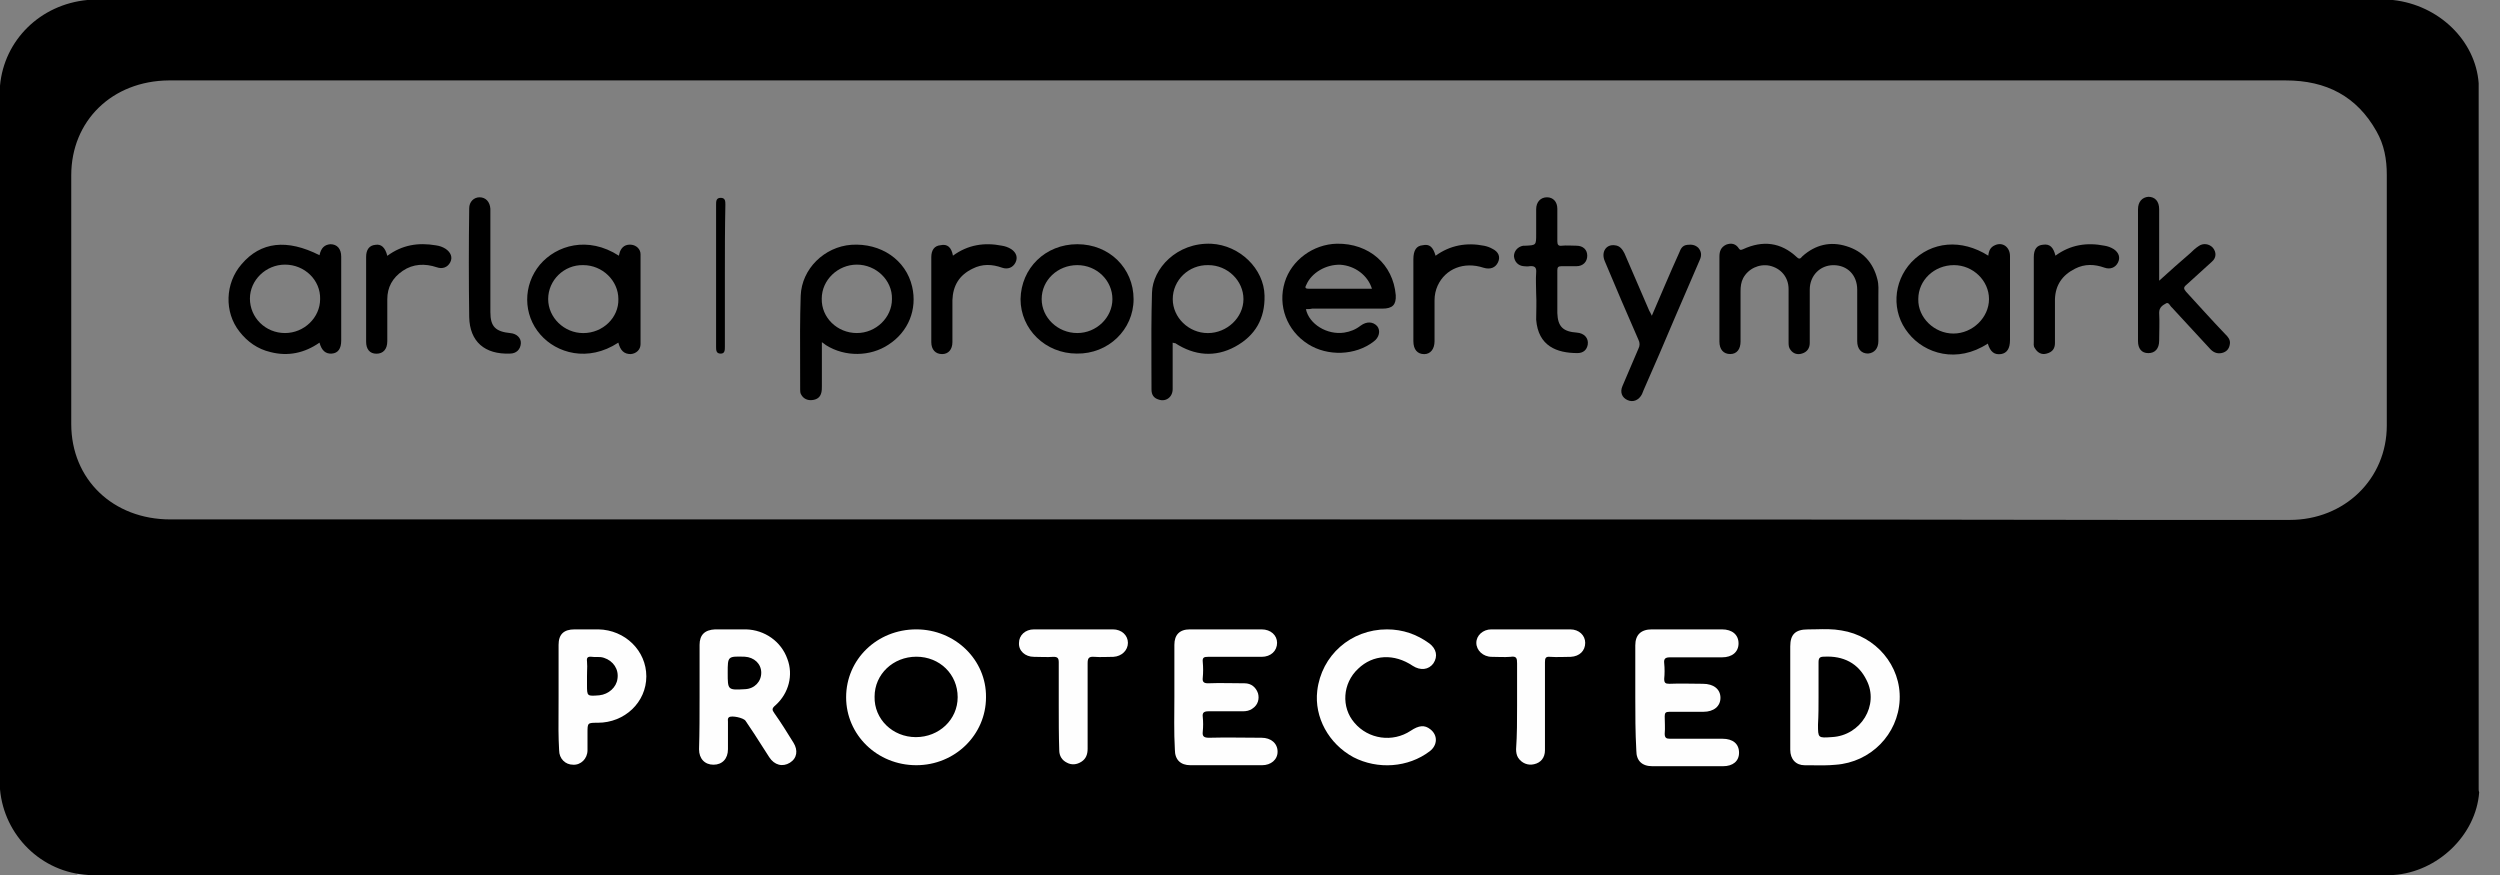 <svg width="60" height="21" viewBox="0 0 60 21" fill="none" xmlns="http://www.w3.org/2000/svg">
<rect x="0" y="0" width="60" height="21" fill="#808080" stroke="none"/>
<path d="M57.134 21C38.713 21 20.292 21 1.859 21C1.846 20.976 1.859 20.964 1.871 20.952C1.921 20.916 1.97 20.916 2.02 20.916C2.094 20.916 2.181 20.916 2.255 20.916C20.404 20.916 38.565 20.916 56.713 20.916C56.849 20.916 56.986 20.88 57.109 20.952C57.147 20.964 57.147 20.976 57.134 21Z" fill="#ABADB3"/>
<path d="M59.218 18.989H59.193C59.131 18.965 59.131 18.905 59.118 18.857C59.118 18.785 59.118 18.725 59.118 18.653C59.118 13.224 59.118 7.794 59.118 2.364C59.118 2.292 59.118 2.232 59.118 2.16C59.118 2.112 59.131 2.052 59.18 2.028C59.193 2.028 59.193 2.028 59.205 2.028C59.218 7.698 59.218 13.344 59.218 18.989Z" fill="#ABADB3"/>
<path fill-rule="evenodd" clip-rule="evenodd" d="M0 18.727V18.943C0.099 20.05 0.992 20.94 2.12 21H2.343H57.206H57.442C58.508 20.928 59.426 20.038 59.5 19.015C59.488 18.991 59.488 18.967 59.488 18.943V2.345V1.997C59.413 0.974 58.533 0.12 57.429 0H57.157H2.306H2.095C0.967 0.108 0.099 0.962 0 2.057V2.285V18.727ZM4.089 12.466H29.497C36.719 12.466 43.941 12.466 51.164 12.478H54.954C56.268 12.478 57.283 11.495 57.283 10.212V4.195C57.283 3.823 57.221 3.476 57.036 3.152C56.565 2.313 55.834 1.93 54.855 1.93H4.448H4.052C2.689 1.942 1.71 2.901 1.71 4.207V10.176C1.71 11.507 2.714 12.466 4.089 12.466Z" fill="black"/>
<path d="M39.247 16.735C39.247 16.316 39.247 15.896 39.247 15.488C39.247 15.237 39.383 15.105 39.644 15.105C40.201 15.105 40.758 15.105 41.328 15.105C41.576 15.105 41.725 15.237 41.725 15.441C41.725 15.644 41.576 15.776 41.328 15.776C40.907 15.776 40.498 15.776 40.077 15.776C39.966 15.776 39.928 15.812 39.941 15.92C39.953 16.04 39.953 16.172 39.941 16.291C39.941 16.387 39.966 16.411 40.065 16.411C40.337 16.399 40.597 16.411 40.87 16.411C41.13 16.411 41.291 16.543 41.291 16.747C41.291 16.951 41.13 17.083 40.882 17.083C40.61 17.083 40.337 17.083 40.065 17.083C39.978 17.083 39.953 17.107 39.953 17.191C39.953 17.334 39.966 17.466 39.953 17.61C39.953 17.706 39.99 17.73 40.077 17.73C40.498 17.73 40.919 17.73 41.341 17.73C41.588 17.73 41.737 17.85 41.737 18.066C41.737 18.269 41.588 18.389 41.353 18.389C40.783 18.389 40.226 18.389 39.656 18.389C39.408 18.389 39.272 18.257 39.272 18.017C39.247 17.562 39.247 17.154 39.247 16.735Z" fill="#FEFEFE"/>
<path d="M28.185 16.723C28.185 16.303 28.185 15.884 28.185 15.476C28.185 15.237 28.309 15.105 28.556 15.105C29.126 15.105 29.709 15.105 30.278 15.105C30.501 15.105 30.65 15.249 30.65 15.428C30.65 15.62 30.501 15.764 30.278 15.764C29.845 15.764 29.411 15.764 28.99 15.764C28.903 15.764 28.854 15.776 28.866 15.884C28.878 16.016 28.878 16.148 28.866 16.267C28.854 16.363 28.891 16.399 28.99 16.399C29.287 16.387 29.572 16.399 29.869 16.399C30.031 16.399 30.142 16.495 30.192 16.639C30.229 16.771 30.192 16.915 30.068 16.999C29.993 17.059 29.907 17.071 29.82 17.071C29.547 17.071 29.275 17.071 29.002 17.071C28.891 17.071 28.854 17.107 28.866 17.203C28.878 17.322 28.878 17.442 28.866 17.562C28.854 17.67 28.891 17.706 29.015 17.706C29.436 17.694 29.857 17.706 30.278 17.706C30.501 17.706 30.662 17.838 30.662 18.041C30.662 18.233 30.501 18.365 30.291 18.365C29.721 18.365 29.139 18.365 28.569 18.365C28.333 18.365 28.197 18.233 28.197 17.994C28.172 17.562 28.185 17.142 28.185 16.723Z" fill="#FEFEFE"/>
<path d="M33.287 15.105C33.671 15.105 34.005 15.225 34.303 15.441C34.476 15.572 34.513 15.752 34.402 15.92C34.29 16.076 34.092 16.1 33.906 15.98C33.46 15.68 32.952 15.704 32.593 16.052C32.221 16.399 32.184 16.975 32.506 17.346C32.841 17.742 33.423 17.826 33.857 17.538C34.055 17.406 34.191 17.394 34.327 17.502C34.513 17.646 34.501 17.886 34.315 18.029C33.795 18.425 33.064 18.473 32.482 18.173C31.887 17.85 31.54 17.214 31.614 16.579C31.714 15.728 32.42 15.105 33.287 15.105Z" fill="#FEFEFE"/>
<path d="M25.41 16.927C25.41 16.579 25.41 16.232 25.41 15.896C25.41 15.8 25.385 15.764 25.286 15.764C25.125 15.776 24.964 15.764 24.815 15.764C24.604 15.764 24.443 15.62 24.456 15.428C24.456 15.249 24.604 15.105 24.815 15.105C25.447 15.105 26.079 15.105 26.71 15.105C26.921 15.105 27.07 15.249 27.07 15.428C27.07 15.608 26.921 15.752 26.723 15.764C26.574 15.764 26.413 15.776 26.264 15.764C26.128 15.752 26.103 15.8 26.103 15.92C26.103 16.603 26.103 17.286 26.103 17.97C26.103 18.101 26.066 18.209 25.955 18.281C25.843 18.353 25.719 18.365 25.608 18.305C25.484 18.245 25.422 18.137 25.422 18.006C25.41 17.658 25.41 17.286 25.41 16.927Z" fill="#FEFEFE"/>
<path d="M36.41 16.939C36.41 16.603 36.41 16.256 36.41 15.92C36.41 15.8 36.398 15.74 36.249 15.764C36.101 15.776 35.952 15.764 35.803 15.764C35.593 15.764 35.432 15.608 35.432 15.428C35.432 15.249 35.593 15.105 35.791 15.105C36.423 15.105 37.054 15.105 37.686 15.105C37.897 15.105 38.045 15.249 38.045 15.428C38.045 15.62 37.909 15.752 37.699 15.764C37.538 15.764 37.377 15.776 37.203 15.764C37.092 15.752 37.079 15.8 37.079 15.896C37.079 16.603 37.079 17.298 37.079 18.006C37.079 18.185 36.98 18.305 36.819 18.341C36.67 18.377 36.522 18.317 36.435 18.185C36.398 18.125 36.386 18.053 36.386 17.982C36.41 17.634 36.41 17.286 36.41 16.939Z" fill="#FEFEFE"/>
<path d="M41.266 7.167C41.266 6.831 41.266 6.495 41.266 6.16C41.266 6.028 41.303 5.932 41.427 5.872C41.551 5.824 41.662 5.848 41.736 5.968C41.773 6.016 41.798 5.992 41.836 5.98C42.306 5.764 42.74 5.812 43.124 6.172C43.198 6.244 43.223 6.184 43.26 6.148C43.57 5.872 43.929 5.788 44.313 5.908C44.709 6.028 44.957 6.304 45.056 6.699C45.093 6.831 45.081 6.963 45.081 7.095C45.081 7.454 45.081 7.826 45.081 8.186C45.081 8.365 44.982 8.473 44.833 8.485C44.672 8.485 44.573 8.377 44.573 8.186C44.573 7.778 44.573 7.358 44.573 6.951C44.573 6.603 44.338 6.364 44.003 6.364C43.681 6.364 43.434 6.615 43.434 6.951C43.434 7.382 43.434 7.802 43.434 8.233C43.434 8.353 43.372 8.449 43.248 8.485C43.136 8.521 43.037 8.485 42.975 8.401C42.926 8.341 42.926 8.281 42.926 8.209C42.926 7.79 42.926 7.37 42.926 6.939C42.926 6.651 42.74 6.436 42.467 6.376C42.219 6.328 41.959 6.447 41.836 6.675C41.786 6.771 41.773 6.879 41.773 6.987C41.773 7.394 41.773 7.79 41.773 8.197C41.773 8.377 41.687 8.497 41.526 8.497C41.365 8.497 41.266 8.389 41.266 8.197C41.266 7.85 41.266 7.514 41.266 7.167Z" fill="black"/>
<path d="M51.82 6.737C52.081 6.497 52.316 6.294 52.564 6.078C52.626 6.018 52.688 5.958 52.762 5.91C52.873 5.826 53.022 5.85 53.109 5.946C53.196 6.054 53.196 6.186 53.084 6.282C52.886 6.461 52.675 6.653 52.477 6.833C52.403 6.893 52.403 6.929 52.465 7.001C52.774 7.336 53.084 7.684 53.406 8.02C53.468 8.08 53.53 8.151 53.518 8.247C53.505 8.355 53.456 8.427 53.356 8.463C53.245 8.499 53.146 8.475 53.059 8.391C52.787 8.092 52.502 7.792 52.229 7.492C52.192 7.456 52.167 7.42 52.13 7.384C52.081 7.348 52.056 7.253 51.994 7.276C51.907 7.324 51.82 7.372 51.82 7.504C51.833 7.732 51.82 7.96 51.82 8.175C51.82 8.367 51.721 8.475 51.56 8.475C51.399 8.475 51.312 8.367 51.312 8.187C51.312 7.133 51.312 6.078 51.312 5.023C51.312 4.843 51.412 4.735 51.56 4.723C51.721 4.723 51.82 4.831 51.82 5.023C51.82 5.538 51.82 6.054 51.82 6.557C51.82 6.617 51.82 6.665 51.82 6.737Z" fill="black"/>
<path d="M39.644 7.578C39.867 7.062 40.077 6.559 40.3 6.067C40.337 5.971 40.375 5.888 40.498 5.876C40.598 5.864 40.684 5.876 40.759 5.947C40.833 6.031 40.845 6.127 40.796 6.235C40.598 6.691 40.399 7.158 40.201 7.614C39.953 8.201 39.706 8.776 39.446 9.364C39.433 9.399 39.421 9.423 39.408 9.459C39.334 9.603 39.198 9.663 39.062 9.603C38.925 9.543 38.876 9.411 38.938 9.268C39.062 8.968 39.198 8.668 39.322 8.369C39.359 8.297 39.359 8.225 39.322 8.153C39.049 7.53 38.776 6.894 38.516 6.271C38.417 6.043 38.554 5.852 38.764 5.888C38.876 5.899 38.938 5.983 38.987 6.079C39.185 6.535 39.384 7.002 39.582 7.458C39.594 7.482 39.619 7.518 39.644 7.578Z" fill="black"/>
<path d="M36.868 7.048C36.868 6.88 36.855 6.712 36.868 6.545C36.88 6.413 36.831 6.377 36.707 6.389C36.657 6.401 36.62 6.389 36.57 6.389C36.434 6.377 36.347 6.281 36.335 6.149C36.335 6.029 36.422 5.921 36.558 5.897C36.57 5.897 36.583 5.897 36.608 5.897C36.868 5.885 36.868 5.885 36.868 5.622C36.868 5.418 36.868 5.214 36.868 5.022C36.868 4.843 36.979 4.735 37.128 4.735C37.276 4.735 37.376 4.843 37.376 5.01C37.376 5.274 37.376 5.526 37.376 5.789C37.376 5.873 37.4 5.909 37.487 5.897C37.599 5.885 37.71 5.897 37.834 5.897C37.995 5.897 38.094 5.993 38.094 6.137C38.094 6.281 37.995 6.389 37.834 6.389C37.71 6.389 37.599 6.389 37.475 6.389C37.4 6.389 37.376 6.413 37.376 6.485C37.376 6.832 37.376 7.18 37.376 7.515C37.388 7.839 37.512 7.959 37.846 7.983C38.02 7.995 38.131 8.115 38.106 8.271C38.082 8.402 37.995 8.474 37.859 8.474C37.363 8.474 36.917 8.307 36.868 7.671C36.868 7.467 36.88 7.264 36.868 7.048C36.88 7.048 36.88 7.048 36.868 7.048Z" fill="black"/>
<path d="M34.454 6.138C34.8 5.886 35.197 5.814 35.618 5.898C35.68 5.91 35.754 5.934 35.816 5.97C35.965 6.042 36.014 6.162 35.953 6.294C35.891 6.426 35.767 6.474 35.606 6.426C35.135 6.27 34.689 6.45 34.503 6.857C34.454 6.965 34.429 7.085 34.429 7.205C34.429 7.528 34.429 7.852 34.429 8.188C34.429 8.379 34.33 8.499 34.181 8.499C34.02 8.499 33.921 8.391 33.921 8.188C33.921 7.528 33.921 6.869 33.921 6.222C33.921 6.006 33.995 5.898 34.144 5.886C34.305 5.85 34.392 5.922 34.454 6.138Z" fill="black"/>
<path d="M9.295 6.14C9.654 5.876 10.038 5.816 10.46 5.888C10.546 5.9 10.62 5.924 10.695 5.972C10.819 6.056 10.868 6.176 10.806 6.295C10.744 6.415 10.62 6.463 10.484 6.415C10.199 6.319 9.914 6.331 9.667 6.499C9.419 6.667 9.295 6.895 9.295 7.182C9.295 7.518 9.295 7.854 9.295 8.189C9.295 8.381 9.196 8.489 9.035 8.489C8.874 8.489 8.787 8.381 8.787 8.201C8.787 7.518 8.787 6.847 8.787 6.164C8.787 5.996 8.861 5.888 9.01 5.876C9.146 5.852 9.245 5.936 9.295 6.14Z" fill="black"/>
<path d="M22.871 6.136C23.23 5.873 23.627 5.813 24.048 5.897C24.122 5.909 24.196 5.933 24.271 5.98C24.395 6.064 24.432 6.184 24.37 6.304C24.308 6.424 24.184 6.472 24.048 6.424C23.812 6.34 23.577 6.328 23.342 6.448C23.02 6.604 22.871 6.855 22.858 7.203C22.858 7.539 22.858 7.874 22.858 8.21C22.858 8.39 22.759 8.498 22.611 8.498C22.45 8.498 22.351 8.39 22.351 8.21C22.351 7.527 22.351 6.843 22.351 6.172C22.351 6.004 22.425 5.897 22.574 5.885C22.735 5.849 22.834 5.933 22.871 6.136Z" fill="black"/>
<path d="M49.331 6.136C49.69 5.873 50.087 5.813 50.508 5.897C50.582 5.909 50.656 5.933 50.731 5.98C50.855 6.064 50.892 6.184 50.83 6.304C50.768 6.424 50.644 6.472 50.508 6.424C50.272 6.34 50.037 6.328 49.802 6.448C49.492 6.604 49.331 6.843 49.319 7.179C49.319 7.527 49.319 7.874 49.319 8.234C49.319 8.366 49.257 8.45 49.12 8.486C48.996 8.522 48.897 8.462 48.835 8.354C48.798 8.306 48.811 8.246 48.811 8.186C48.811 7.515 48.811 6.843 48.811 6.172C48.811 5.98 48.885 5.885 49.034 5.873C49.195 5.849 49.281 5.933 49.331 6.136Z" fill="black"/>
<path d="M11.769 6.269C11.769 6.676 11.769 7.084 11.769 7.491C11.769 7.839 11.893 7.959 12.252 7.995C12.401 8.007 12.512 8.115 12.5 8.247C12.488 8.39 12.389 8.486 12.24 8.486C11.633 8.51 11.274 8.199 11.261 7.611C11.249 6.736 11.249 5.873 11.261 4.998C11.261 4.843 11.373 4.735 11.509 4.735C11.658 4.735 11.757 4.843 11.769 5.01C11.769 5.43 11.769 5.849 11.769 6.269Z" fill="black"/>
<path d="M17.397 6.618C17.397 7.181 17.397 7.744 17.397 8.32C17.397 8.403 17.397 8.487 17.297 8.487C17.186 8.487 17.186 8.403 17.186 8.32C17.186 7.181 17.186 6.042 17.186 4.915C17.186 4.832 17.186 4.748 17.297 4.748C17.409 4.748 17.409 4.832 17.409 4.915C17.397 5.479 17.397 6.042 17.397 6.618Z" fill="black"/>
<path fill-rule="evenodd" clip-rule="evenodd" d="M23.664 16.735C23.676 15.836 22.921 15.105 21.991 15.105C21.05 15.105 20.307 15.824 20.307 16.735C20.307 17.634 21.05 18.365 21.991 18.365C22.921 18.365 23.664 17.634 23.664 16.735ZM22.984 16.732C22.984 16.181 22.551 15.761 21.993 15.761C21.436 15.761 20.99 16.181 20.99 16.72C20.977 17.259 21.423 17.691 21.981 17.691C22.538 17.691 22.984 17.271 22.984 16.732Z" fill="#FEFEFE"/>
<path fill-rule="evenodd" clip-rule="evenodd" d="M42.966 15.513V16.724V17.994C42.966 18.222 43.102 18.366 43.313 18.366C43.375 18.366 43.437 18.367 43.498 18.367C43.684 18.37 43.87 18.372 44.056 18.354C44.898 18.294 45.555 17.623 45.592 16.796C45.629 15.981 45.022 15.261 44.192 15.13C43.988 15.094 43.791 15.098 43.591 15.103C43.523 15.104 43.456 15.106 43.387 15.106C43.09 15.106 42.966 15.226 42.966 15.513ZM43.645 15.892V16.731C43.645 16.947 43.645 17.162 43.632 17.39C43.632 17.714 43.632 17.714 43.967 17.69C44.661 17.654 45.106 16.922 44.797 16.323C44.599 15.916 44.239 15.736 43.781 15.76C43.682 15.76 43.645 15.784 43.645 15.892Z" fill="#FEFEFE"/>
<path fill-rule="evenodd" clip-rule="evenodd" d="M16.79 15.476V16.723V16.723C16.79 17.143 16.79 17.562 16.777 17.982C16.777 18.209 16.914 18.353 17.124 18.353C17.335 18.353 17.471 18.209 17.471 17.982V17.322C17.471 17.315 17.471 17.308 17.47 17.3C17.468 17.269 17.466 17.234 17.496 17.214C17.558 17.166 17.843 17.226 17.892 17.298C18.036 17.506 18.173 17.721 18.308 17.933C18.359 18.013 18.411 18.094 18.462 18.173C18.586 18.365 18.784 18.413 18.958 18.305C19.131 18.197 19.156 18.006 19.044 17.826C18.896 17.586 18.747 17.346 18.586 17.119C18.524 17.035 18.524 16.999 18.611 16.927C18.933 16.639 19.044 16.196 18.896 15.812C18.747 15.393 18.351 15.117 17.905 15.105H17.161C16.914 15.117 16.79 15.237 16.79 15.476ZM17.874 15.761C17.465 15.749 17.465 15.749 17.465 16.145C17.465 16.564 17.465 16.564 17.886 16.54C18.109 16.528 18.27 16.36 18.27 16.145C18.27 15.929 18.097 15.773 17.874 15.761H17.874Z" fill="#FEFEFE"/>
<path fill-rule="evenodd" clip-rule="evenodd" d="M13.406 15.476V16.723C13.406 16.831 13.406 16.939 13.405 17.046C13.402 17.366 13.4 17.682 13.419 18.006C13.419 18.209 13.568 18.353 13.753 18.353C13.939 18.365 14.1 18.209 14.1 18.006V17.586C14.1 17.468 14.1 17.408 14.13 17.377C14.161 17.346 14.223 17.346 14.348 17.346C14.992 17.346 15.512 16.855 15.512 16.232C15.512 15.62 15.005 15.117 14.36 15.105H13.79C13.53 15.105 13.406 15.225 13.406 15.476ZM14.09 16.112C14.089 16.152 14.088 16.192 14.088 16.232V16.436C14.088 16.711 14.088 16.711 14.385 16.687L14.385 16.687C14.608 16.663 14.794 16.495 14.819 16.292C14.856 16.064 14.719 15.86 14.496 15.788C14.434 15.766 14.372 15.767 14.313 15.768C14.278 15.768 14.244 15.769 14.211 15.764C14.112 15.752 14.075 15.776 14.088 15.872C14.096 15.952 14.093 16.032 14.09 16.112Z" fill="#FEFEFE"/>
<path fill-rule="evenodd" clip-rule="evenodd" d="M19.725 9.267V8.212C19.744 8.226 19.759 8.236 19.772 8.245C19.793 8.259 19.808 8.269 19.824 8.284C20.282 8.572 20.889 8.56 21.323 8.272C21.806 7.96 22.016 7.421 21.892 6.882C21.744 6.234 21.137 5.827 20.431 5.875C19.787 5.923 19.241 6.45 19.217 7.097C19.198 7.654 19.2 8.218 19.203 8.784C19.203 8.973 19.204 9.162 19.204 9.351C19.204 9.387 19.204 9.435 19.229 9.471C19.279 9.566 19.378 9.614 19.489 9.602C19.613 9.59 19.687 9.53 19.712 9.423C19.725 9.375 19.725 9.315 19.725 9.267V9.267ZM19.722 7.166C19.71 7.622 20.094 7.993 20.565 7.993C21.023 7.993 21.407 7.622 21.407 7.178C21.419 6.723 21.023 6.351 20.565 6.351C20.106 6.351 19.722 6.723 19.722 7.166Z" fill="black"/>
<path fill-rule="evenodd" clip-rule="evenodd" d="M28.144 9.338V8.224C28.181 8.236 28.193 8.236 28.206 8.236C28.664 8.535 29.16 8.583 29.643 8.32C30.126 8.056 30.361 7.648 30.349 7.097C30.337 6.45 29.754 5.886 29.073 5.85C28.243 5.814 27.661 6.45 27.648 7.025C27.63 7.609 27.632 8.186 27.634 8.767C27.635 8.961 27.636 9.155 27.636 9.35C27.636 9.47 27.686 9.554 27.809 9.59C27.983 9.65 28.144 9.53 28.144 9.338ZM29.001 6.363C28.53 6.351 28.146 6.723 28.146 7.179C28.146 7.622 28.53 7.994 28.988 7.994C29.447 7.994 29.843 7.622 29.843 7.179C29.843 6.735 29.459 6.363 29.001 6.363Z" fill="black"/>
<path fill-rule="evenodd" clip-rule="evenodd" d="M47.881 5.884C47.769 5.932 47.732 6.016 47.719 6.136C47.075 5.729 46.357 5.789 45.874 6.292C45.428 6.771 45.391 7.491 45.799 7.994C46.196 8.497 46.976 8.725 47.707 8.246C47.769 8.45 47.868 8.521 48.029 8.497C48.166 8.473 48.24 8.366 48.24 8.162V7.658V6.148C48.24 5.932 48.066 5.801 47.881 5.884ZM46.039 7.178C46.027 7.622 46.423 8.005 46.882 8.005C47.34 8.005 47.736 7.622 47.736 7.178C47.736 6.735 47.352 6.363 46.894 6.363C46.423 6.363 46.039 6.723 46.039 7.178Z" fill="black"/>
<path fill-rule="evenodd" clip-rule="evenodd" d="M7.929 5.861C7.792 5.873 7.706 5.945 7.668 6.125C6.888 5.729 6.256 5.801 5.798 6.341C5.401 6.796 5.377 7.491 5.748 7.959C5.934 8.199 6.182 8.378 6.492 8.45C6.913 8.558 7.309 8.474 7.668 8.223C7.718 8.414 7.817 8.498 7.966 8.486C8.114 8.474 8.189 8.366 8.189 8.175V6.161C8.189 5.969 8.09 5.861 7.929 5.861ZM6.84 6.351C6.382 6.351 5.998 6.723 5.998 7.166C5.998 7.622 6.37 7.993 6.84 7.993C7.299 7.993 7.683 7.622 7.683 7.178C7.695 6.723 7.311 6.351 6.84 6.351Z" fill="black"/>
<path fill-rule="evenodd" clip-rule="evenodd" d="M12.97 8.031C13.354 8.474 14.11 8.702 14.84 8.223C14.89 8.414 14.977 8.498 15.138 8.498C15.274 8.486 15.373 8.39 15.373 8.259V6.101C15.373 5.981 15.274 5.885 15.15 5.873C15.014 5.861 14.927 5.921 14.878 6.041C14.871 6.059 14.868 6.074 14.865 6.089C14.862 6.104 14.859 6.119 14.853 6.137C14.11 5.658 13.354 5.885 12.957 6.353C12.549 6.844 12.549 7.551 12.97 8.031ZM13.156 7.178C13.156 7.622 13.54 7.994 13.998 7.994C14.469 7.994 14.853 7.622 14.841 7.178C14.841 6.735 14.457 6.363 13.998 6.363C13.54 6.351 13.156 6.723 13.156 7.178Z" fill="black"/>
<path fill-rule="evenodd" clip-rule="evenodd" d="M32.259 7.983C31.85 8.043 31.417 7.779 31.342 7.419C31.392 7.419 31.442 7.419 31.491 7.407H33.176C33.424 7.407 33.51 7.312 33.498 7.084C33.436 6.341 32.854 5.837 32.086 5.849C31.516 5.861 30.995 6.245 30.834 6.772C30.661 7.336 30.884 7.935 31.392 8.258C31.863 8.558 32.532 8.534 32.965 8.199C33.102 8.103 33.139 7.935 33.052 7.827C32.953 7.719 32.804 7.707 32.656 7.815C32.532 7.911 32.408 7.959 32.259 7.983ZM31.402 6.929H32.926C32.827 6.606 32.517 6.378 32.171 6.354C31.824 6.342 31.477 6.546 31.353 6.833L31.353 6.833C31.328 6.881 31.303 6.929 31.402 6.929Z" fill="black"/>
<path fill-rule="evenodd" clip-rule="evenodd" d="M27.206 7.18C27.206 6.437 26.624 5.861 25.856 5.861C25.088 5.861 24.506 6.437 24.493 7.18C24.493 7.899 25.088 8.486 25.843 8.486C26.599 8.498 27.206 7.911 27.206 7.18ZM25.855 7.993C26.314 7.993 26.698 7.622 26.698 7.178C26.698 6.735 26.326 6.363 25.855 6.363C25.384 6.363 25 6.723 25 7.178C25 7.622 25.384 7.993 25.855 7.993Z" fill="black"/>
</svg>
